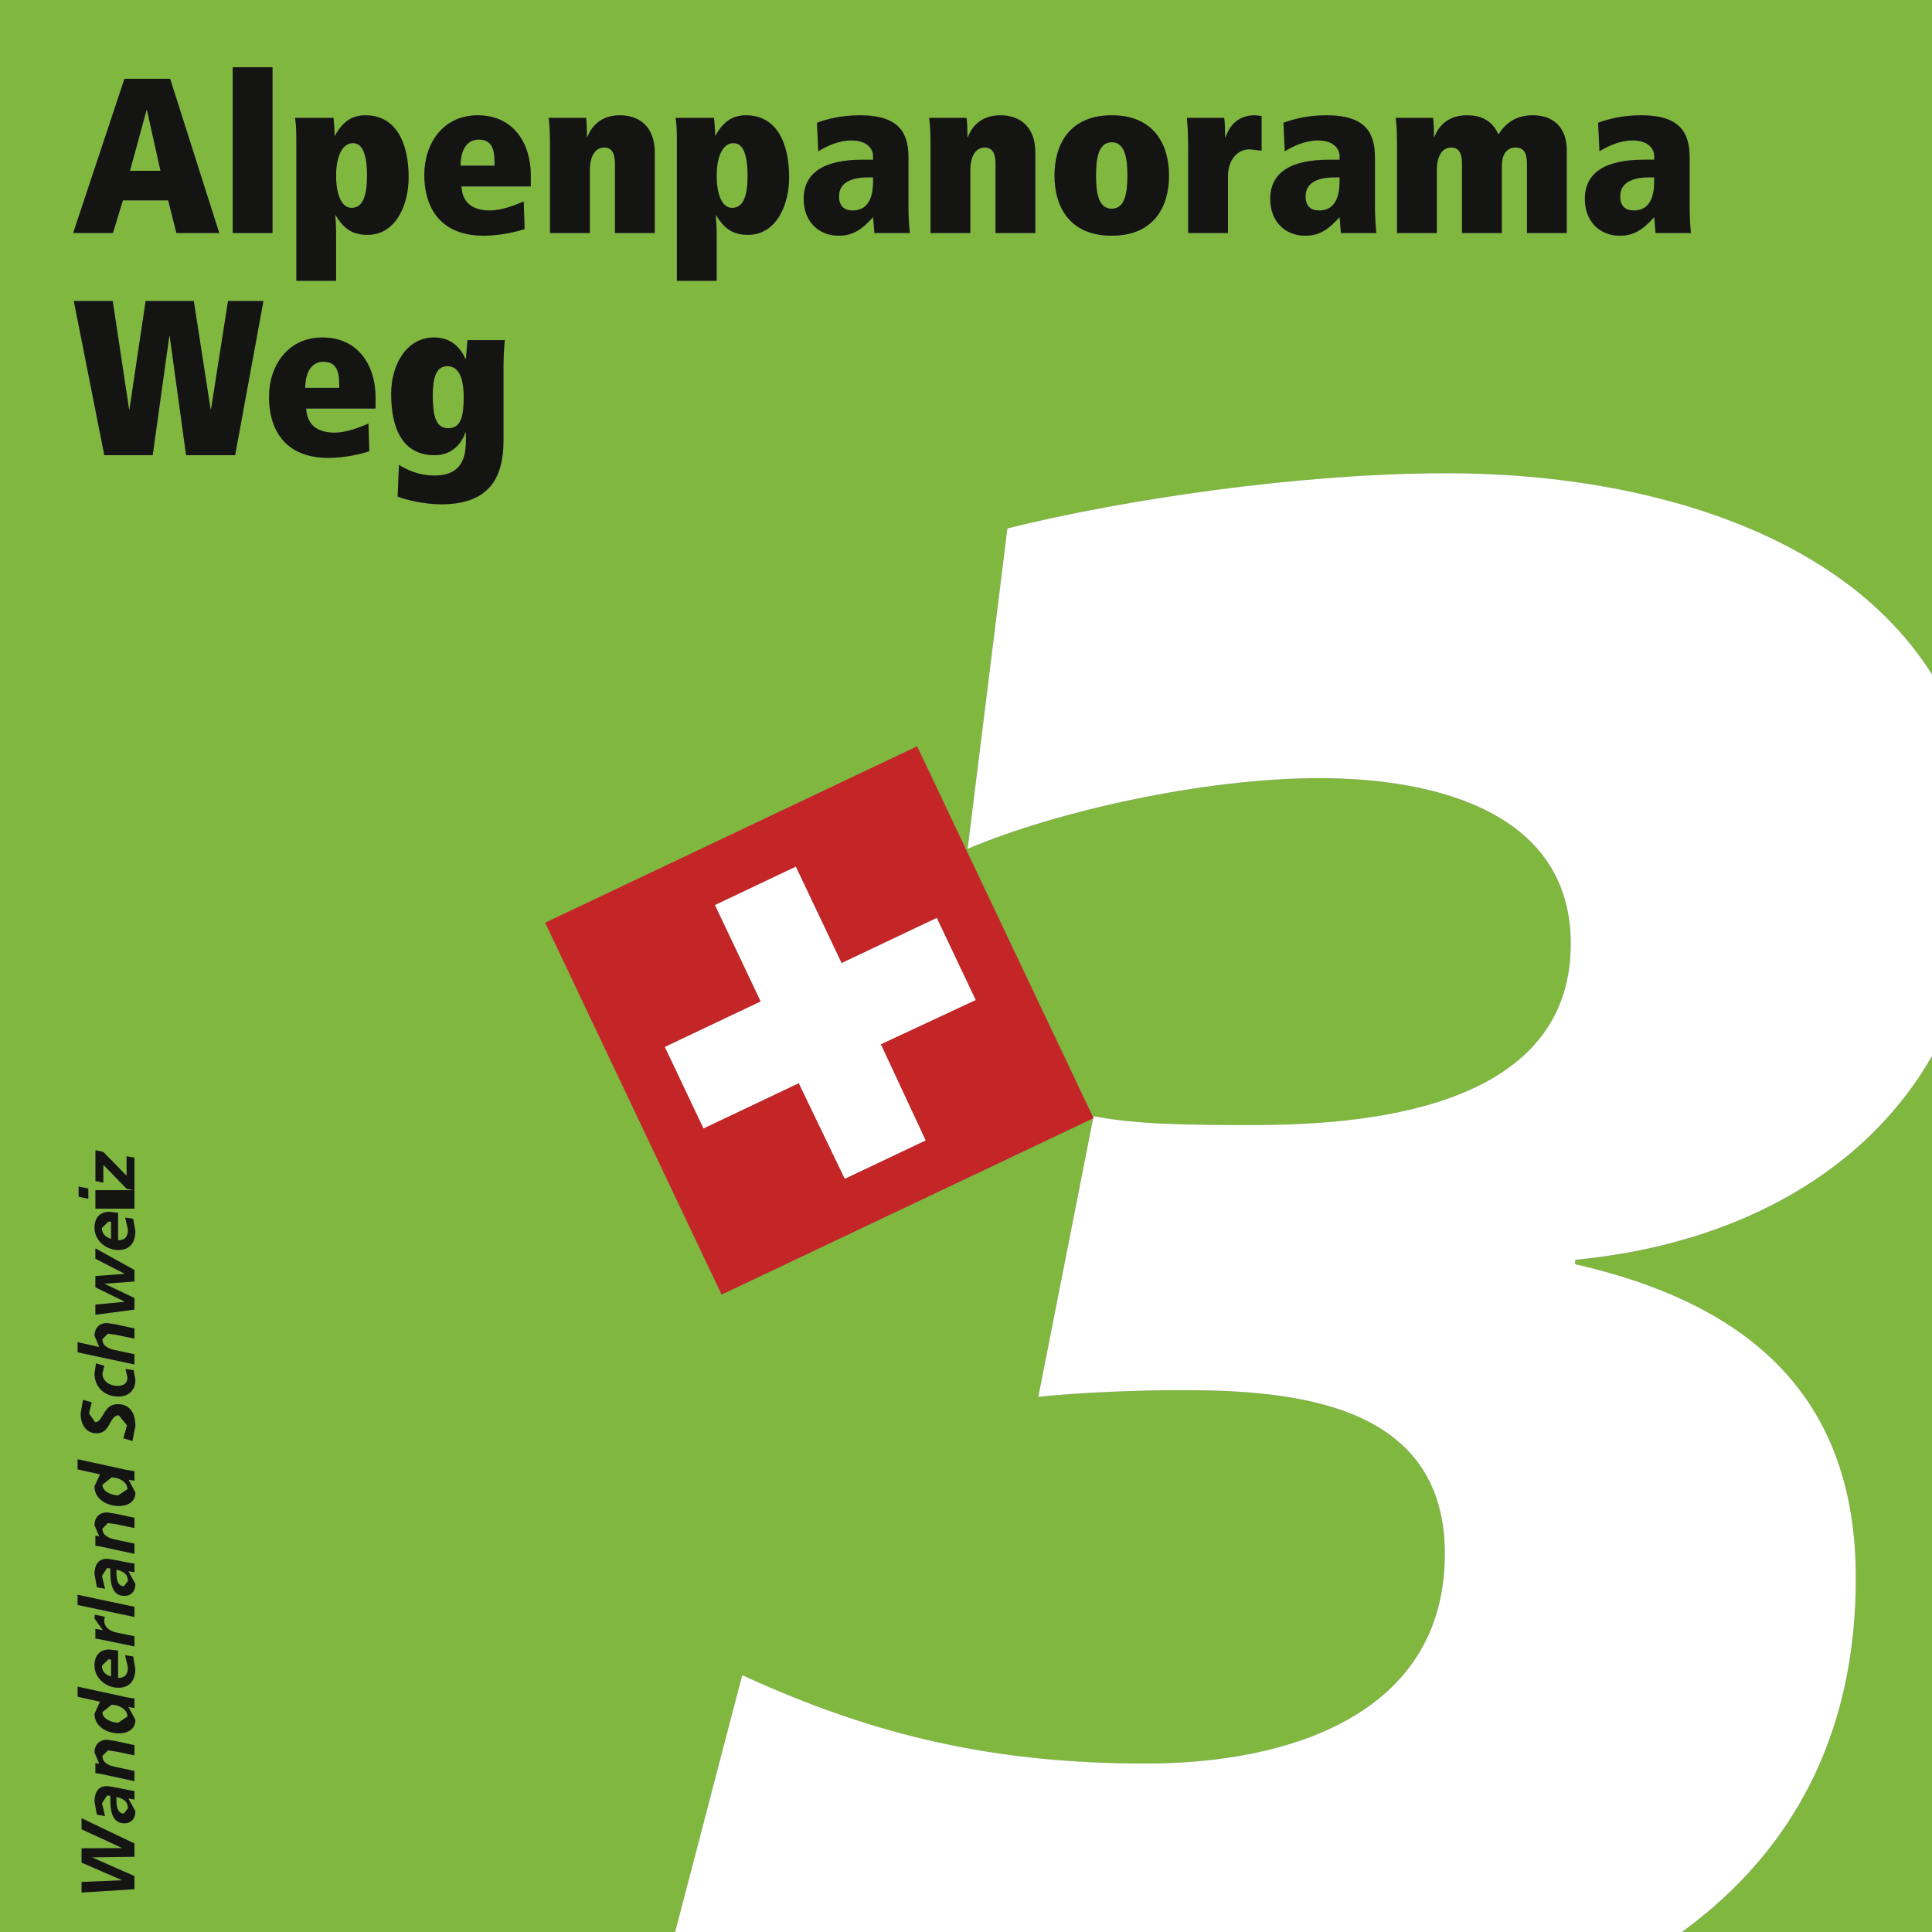 <?xml version="1.0" encoding="UTF-8" standalone="no"?>
<!-- Created with Inkscape (http://www.inkscape.org/) -->

<!-- viewBox fix by in[k]firmary (http://inkfirmary.48design.de) -->
<svg
   xmlns:dc="http://purl.org/dc/elements/1.1/"
   xmlns:cc="http://creativecommons.org/ns#"
   xmlns:rdf="http://www.w3.org/1999/02/22-rdf-syntax-ns#"
   xmlns:svg="http://www.w3.org/2000/svg"
   xmlns="http://www.w3.org/2000/svg"
   xmlns:sodipodi="http://sodipodi.sourceforge.net/DTD/sodipodi-0.dtd"
   xmlns:inkscape="http://www.inkscape.org/namespaces/inkscape"
   id="svg4857"
   version="1.1"
   inkscape:version="0.48.0 r9654"
   width="100%"
   height="100%"
   xml:space="preserve"
   sodipodi:docname="Alpenpanoramaweg.svg"
   viewBox="0 0 36 36"><rect x="0" y="0" width="36" height="36" fill="#808080" stroke="none"/><defs
     id="defs4861"><clipPath
       clipPathUnits="userSpaceOnUse"
       id="clipPath4875"><path
         d="m 19.843,19.842 612.283,0 0,858.898 -612.283,0 0,-858.898 z"
         id="path4877"
         inkscape:connector-curvature="0" /></clipPath><linearGradient
       x1="0"
       y1="0"
       x2="1"
       y2="0"
       gradientUnits="userSpaceOnUse"
       gradientTransform="matrix(0,38.713,38.713,0,641.653,118.01)"
       spreadMethod="pad"
       id="linearGradient4893"><stop
         style="stop-opacity:1;stop-color:#f5eae6"
         offset="0"
         id="stop4895" /><stop
         style="stop-opacity:1;stop-color:#b6103e"
         offset="1"
         id="stop4897" /></linearGradient><clipPath
       clipPathUnits="userSpaceOnUse"
       id="clipPath4905"><path
         d="m 623.623,179.62 -564.095,0 c -1.565,0 -2.835,-1.269 -2.835,-2.835 l 0,0 0,-102.129 c 0,-1.566 1.27,-2.835 2.835,-2.835 l 0,0 572.598,0 0,107.799 -8.503,0 z"
         id="path4907"
         inkscape:connector-curvature="0" /></clipPath><clipPath
       clipPathUnits="userSpaceOnUse"
       id="clipPath5495"><path
         d="m 19.843,19.842 612.283,0 0,858.898 -612.283,0 0,-858.898 z"
         id="path5497"
         inkscape:connector-curvature="0" /></clipPath><clipPath
       clipPathUnits="userSpaceOnUse"
       id="clipPath5511"><path
         d="m 19.843,19.842 612.283,0 0,858.898 -612.283,0 0,-858.898 z"
         id="path5513"
         inkscape:connector-curvature="0" /></clipPath><clipPath
       clipPathUnits="userSpaceOnUse"
       id="clipPath5523"><path
         d="m 307.56,826.42 -284.882,0 c -1.566,0 -2.835,-1.269 -2.835,-2.834 l 0,0 0,-386.33 c 0,-1.566 1.269,-2.835 2.835,-2.835 l 0,0 569.763,0 c 1.566,0 2.835,1.269 2.835,2.835 l 0,0 0,386.33 c 0,1.565 -1.269,2.834 -2.835,2.834 l 0,0 -284.881,0 z"
         id="path5525"
         inkscape:connector-curvature="0" /></clipPath><clipPath
       clipPathUnits="userSpaceOnUse"
       id="clipPath5535"><path
         d="m 19.843,19.842 612.283,0 0,858.898 -612.283,0 0,-858.898 z"
         id="path5537"
         inkscape:connector-curvature="0" /></clipPath><clipPath
       clipPathUnits="userSpaceOnUse"
       id="clipPath5549"><path
         d="m 56.693,787.376 29.245,0 0,29.245 -29.245,0 0,-29.245 z"
         id="path5551"
         inkscape:connector-curvature="0" /></clipPath><clipPath
       clipPathUnits="userSpaceOnUse"
       id="clipPath5645"><path
         d="m 19.843,19.842 612.283,0 0,858.898 -612.283,0 0,-858.898 z"
         id="path5647"
         inkscape:connector-curvature="0" /></clipPath><clipPath
       clipPathUnits="userSpaceOnUse"
       id="clipPath5659"><path
         d="m 188.504,424.12 -128.476,0 c -1.566,0 -2.835,-1.268 -2.835,-2.835 l 0,0 0,-140.329 c 0,-1.566 1.269,-2.835 2.835,-2.835 l 0,0 256.952,0 c 1.566,0 2.835,1.269 2.835,2.835 l 0,0 0,140.329 c 0,1.567 -1.269,2.835 -2.835,2.835 l 0,0 -128.476,0 z"
         id="path5661"
         inkscape:connector-curvature="0" /></clipPath><clipPath
       clipPathUnits="userSpaceOnUse"
       id="clipPath6015"><path
         d="m 188.504,424.621 -128.476,0 c -1.842,0 -3.335,-1.493 -3.335,-3.336 l 0,0 0,-140.329 c 0,-1.843 1.493,-3.336 3.335,-3.336 l 0,0 256.952,0 c 1.841,0 3.335,1.493 3.335,3.336 l 0,0 0,140.329 c 0,1.843 -1.494,3.336 -3.335,3.336 l 0,0 -128.476,0 z"
         id="path6017"
         inkscape:connector-curvature="0" /></clipPath><clipPath
       clipPathUnits="userSpaceOnUse"
       id="clipPath6027"><path
         d="m 394.725,424.621 -60.236,0 c -1.566,0 -2.835,-1.27 -2.835,-2.835 l 0,0 0,-209.931 c 0,-1.565 1.269,-2.835 2.835,-2.835 l 0,0 120.472,0 c 1.566,0 2.835,1.27 2.835,2.835 l 0,0 0,209.931 c 0,1.565 -1.269,2.835 -2.835,2.835 l 0,0 -60.236,0 z"
         id="path6029"
         inkscape:connector-curvature="0" /></clipPath><linearGradient
       x1="-128"
       y1="0"
       x2="128"
       y2="0"
       gradientUnits="userSpaceOnUse"
       gradientTransform="matrix(0,0.85,0.5,0,394.718,316.82)"
       id="linearGradient6043"><stop
         style="stop-opacity:1;stop-color:#80b73f"
         offset="0"
         id="stop6045" /><stop
         style="stop-opacity:1;stop-color:#97c25b"
         offset="0.5"
         id="stop6047" /><stop
         style="stop-opacity:1;stop-color:#accd7b"
         offset="1"
         id="stop6049" /></linearGradient><clipPath
       clipPathUnits="userSpaceOnUse"
       id="clipPath6209"><path
         d="m 532.318,424.621 -60.349,0 c -1.566,0 -2.835,-1.27 -2.835,-2.835 l 0,0 0,-209.931 c 0,-1.565 1.269,-2.835 2.835,-2.835 l 0,0 120.697,0 c 1.566,0 2.835,1.27 2.835,2.835 l 0,0 0,209.931 c 0,1.565 -1.269,2.835 -2.835,2.835 l 0,0 -60.348,0 z"
         id="path6211"
         inkscape:connector-curvature="0" /></clipPath><linearGradient
       x1="-128"
       y1="0"
       x2="128"
       y2="0"
       gradientUnits="userSpaceOnUse"
       gradientTransform="matrix(0,0.85,0.501,0,532.313,316.82)"
       id="linearGradient6225"><stop
         style="stop-opacity:1;stop-color:#e2ddba"
         offset="0"
         id="stop6227" /><stop
         style="stop-opacity:1;stop-color:#e8e5c9"
         offset="0.5"
         id="stop6229" /><stop
         style="stop-opacity:1;stop-color:#edebd6"
         offset="1"
         id="stop6231" /></linearGradient><clipPath
       clipPathUnits="userSpaceOnUse"
       id="clipPath6239"><path
         d="m 19.843,19.842 612.283,0 0,858.898 -612.283,0 0,-858.898 z"
         id="path6241"
         inkscape:connector-curvature="0" /></clipPath><clipPath
       clipPathUnits="userSpaceOnUse"
       id="clipPath6323"><path
         d="m 19.843,19.842 612.283,0 0,858.898 -612.283,0 0,-858.898 z"
         id="path6325"
         inkscape:connector-curvature="0" /></clipPath></defs><sodipodi:namedview
     pagecolor="#ffffff"
     bordercolor="#666666"
     borderopacity="1"
     objecttolerance="10"
     gridtolerance="10"
     guidetolerance="10"
     inkscape:pageopacity="0"
     inkscape:pageshadow="2"
     inkscape:window-width="1366"
     inkscape:window-height="706"
     id="namedview4859"
     showgrid="false"
     fit-margin-top="0"
     fit-margin-left="0"
     fit-margin-right="0"
     fit-margin-bottom="0"
     inkscape:zoom="16"
     inkscape:cx="15.2682"
     inkscape:cy="12.052778"
     inkscape:window-x="-8"
     inkscape:window-y="-8"
     inkscape:window-maximized="1"
     inkscape:current-layer="g4867" /><g
     id="g4865"
     inkscape:groupmode="layer"
     inkscape:label="16051FF9d01"
     transform="matrix(1.25,0,0,-1.25,-70.866,1020.777)"><g
       id="g4867"><g
         id="g5545"><g
           id="g5547"
           clip-path="url(#clipPath5549)"><g
             id="g5553"
             transform="translate(58.357,794.596)"><path
               d="m 0,0 -0.138,-0.11 c 0,-0.108 0.149,-0.159 0.236,-0.159 l 0.138,0.093 C 0.236,-0.066 0.107,0 0,0 m -0.145,-2.807 c 0,-0.094 0.057,-0.135 0.137,-0.164 l 0,0.256 -0.039,0.004 -0.098,-0.096 M 0,-3.389 -0.138,-3.498 c 0,-0.109 0.149,-0.16 0.236,-0.16 l 0.138,0.093 c 0,0.111 -0.129,0.176 -0.236,0.176"
               style="fill:#7fb73f;fill-opacity:1;fill-rule:nonzero;stroke:none"
               id="path5555"
               inkscape:connector-curvature="0" /><g
               id="g5557"
               transform="translate(0.071,-1.374)"><path
                 d="m 0,0 0,-0.053 c 0,-0.073 0.012,-0.195 0.111,-0.195 l 0.061,0.076 C 0.172,-0.059 0.094,-0.024 0,0 m 22.621,20.26 c 0.274,0 0.303,0.276 0.303,0.438 l 0,0.056 -0.069,0 c -0.263,0 -0.438,-0.083 -0.438,-0.283 0,-0.152 0.083,-0.211 0.204,-0.211 M 0,-3.389 0,-3.442 c 0,-0.073 0.012,-0.195 0.111,-0.195 l 0.061,0.077 c 0,0.113 -0.078,0.148 -0.172,0.171 m -0.216,8.482 c 0,-0.094 0.057,-0.135 0.137,-0.164 l 0,0.257 -0.04,0.003 -0.097,-0.096"
                 style="fill:#7fb73f;fill-opacity:1;fill-rule:nonzero;stroke:none"
                 id="path5559"
                 inkscape:connector-curvature="0" /><g
                 id="g5561"
                 transform="translate(17.931,20.26)"><path
                   d="m 0,0 c 0.273,0 0.303,0.277 0.303,0.438 l 0,0.056 -0.069,0 C -0.03,0.494 -0.204,0.412 -0.204,0.211 -0.204,0.059 -0.122,0 0,0 m -3.094,0.026 c 0.201,0 0.234,0.244 0.234,0.495 0,0.25 -0.033,0.497 -0.234,0.497 -0.201,0 -0.233,-0.247 -0.233,-0.497 0,-0.251 0.032,-0.495 0.233,-0.495 M -8.753,0.04 c 0.175,0 0.231,0.194 0.231,0.481 0,0.286 -0.056,0.484 -0.211,0.484 -0.158,0 -0.25,-0.198 -0.25,-0.484 0,-0.287 0.082,-0.481 0.23,-0.481"
                   style="fill:#7fb73f;fill-opacity:1;fill-rule:nonzero;stroke:none"
                   id="path5563"
                   inkscape:connector-curvature="0" /><g
                   id="g5565"
                   transform="translate(-6.954,0)"><path
                     d="m 0,0 c 0.273,0 0.303,0.277 0.303,0.438 l 0,0.056 -0.069,0 C -0.03,0.494 -0.204,0.412 -0.204,0.211 -0.204,0.059 -0.122,0 0,0 m 10.769,-15.642 0,-0.066 c 2.602,-0.592 4.183,-1.976 4.183,-4.676 0,-2.874 -1.424,-4.704 -3.438,-5.814 l 5.113,0 0,14.923 c -0.673,-2.571 -2.966,-4.091 -5.858,-4.367 M -5.34,0.718 c 0,0.231 -0.062,0.339 -0.24,0.339 -0.168,0 -0.267,-0.151 -0.267,-0.388 l 0.507,0"
                     style="fill:#7fb73f;fill-opacity:1;fill-rule:nonzero;stroke:none"
                     id="path5567"
                     inkscape:connector-curvature="0" /><g
                     id="g5569"
                     transform="translate(-6.044,-2.32)"><path
                       d="m 0,0 c -0.171,0 -0.217,-0.185 -0.217,-0.435 0,-0.293 0.039,-0.491 0.23,-0.491 0.198,0 0.231,0.191 0.231,0.468 C 0.244,-0.168 0.168,0 0,0"
                       style="fill:#7fb73f;fill-opacity:1;fill-rule:nonzero;stroke:none"
                       id="path5571"
                       inkscape:connector-curvature="0" /><g
                       id="g5573"
                       transform="translate(-4.813,4.284)"><path
                         d="m 0,0 0.682,0 0.731,-2.299 -0.639,0 -0.122,0.487 -0.675,0 -0.148,-0.487 -0.593,0 L 0,0 z m 2.072,-3.312 -0.422,-2.299 -0.731,0 -0.244,1.772 -0.006,0 -0.247,-1.772 -0.722,0 -0.454,2.299 0.579,0 0.244,-1.614 0.007,0 0.24,1.614 0.718,0 0.251,-1.614 0.006,0 0.254,1.614 0.527,0 z m -0.458,3.483 0.593,0 0,-2.471 -0.593,0 0,2.471 z m 1.338,-4.026 c 0.537,0 0.791,-0.425 0.791,-0.893 l 0,-0.168 -1.035,0 c 0.017,-0.277 0.208,-0.359 0.428,-0.359 0.162,0 0.356,0.072 0.501,0.135 L 3.65,-5.552 C 3.509,-5.598 3.291,-5.647 3.051,-5.651 2.356,-5.654 2.155,-5.186 2.155,-4.745 c 0,0.471 0.28,0.89 0.797,0.89 m 0.164,3.272 c 0.007,-0.079 0.017,-0.171 0.017,-0.263 l 0.006,0 c 0.125,0.23 0.277,0.303 0.455,0.303 0.451,0 0.642,-0.406 0.642,-0.926 0,-0.402 -0.184,-0.857 -0.613,-0.857 -0.227,0 -0.352,0.093 -0.474,0.29 l -0.007,0 c 0.007,-0.072 0.014,-0.178 0.014,-0.306 l 0,-0.669 -0.593,0 0,2.145 c 0,0.128 -0.01,0.237 -0.02,0.283 l 0.573,0 z m 2.151,0.04 c 0.537,0 0.791,-0.425 0.791,-0.893 l 0,-0.168 -1.035,0 c 0.017,-0.277 0.208,-0.359 0.429,-0.359 0.161,0 0.355,0.072 0.5,0.135 L 5.965,-2.24 C 5.824,-2.286 5.606,-2.335 5.366,-2.339 4.671,-2.342 4.47,-1.874 4.47,-1.433 c 0,0.471 0.28,0.89 0.797,0.89 m 0.383,-3.754 0,-1.1 C 5.65,-6 5.39,-6.343 4.718,-6.343 c -0.257,0 -0.557,0.076 -0.646,0.116 l 0.02,0.471 c 0.108,-0.063 0.276,-0.158 0.53,-0.158 0.346,0 0.468,0.191 0.468,0.514 l 0,0.128 -0.007,0 c -0.079,-0.221 -0.25,-0.339 -0.458,-0.339 -0.467,0 -0.649,0.379 -0.649,0.916 0,0.441 0.234,0.84 0.639,0.84 0.257,0 0.392,-0.155 0.468,-0.32 l 0.007,0 0.023,0.28 0.557,0 C 5.66,-3.997 5.65,-4.129 5.65,-4.297 m -6.082,-12.133 0,0.457 0.117,-0.024 0.347,-0.356 0,0.291 0.117,-0.021 0,-0.487 -0.117,0.024 -0.347,0.358 0,-0.268 -0.117,0.026 z m 0.581,-0.262 0,-0.151 -0.581,0.124 0,0.151 0.581,-0.124 z m -0.24,-0.767 c -0.181,0 -0.355,0.14 -0.355,0.331 0,0.144 0.074,0.238 0.221,0.238 l 0.13,-0.014 0,-0.41 c 0.108,0 0.147,0.058 0.147,0.161 l -0.042,0.179 0.12,-0.019 0.033,-0.186 c 0,-0.167 -0.082,-0.28 -0.254,-0.28 m 0.003,-2.185 c -0.203,0 -0.358,0.135 -0.358,0.344 l 0.023,0.151 0.124,-0.037 -0.03,-0.111 c 0,-0.121 0.114,-0.188 0.223,-0.188 0.076,0 0.151,0.024 0.151,0.128 l -0.029,0.123 0.12,-0.017 0.027,-0.145 c 0,-0.15 -0.101,-0.248 -0.251,-0.248 m 0.207,-0.662 -0.135,0.04 0.055,0.193 -0.124,0.151 c -0.142,0 -0.119,-0.269 -0.329,-0.269 -0.166,0 -0.238,0.142 -0.238,0.293 l 0.034,0.205 0.13,-0.038 -0.04,-0.163 0.09,-0.132 c 0.126,0 0.119,0.268 0.338,0.268 0.193,0 0.263,-0.151 0.263,-0.324 l -0.044,-0.224 z m -0.551,2.291 0,0.168 0.437,0.032 0,0.002 -0.437,0.223 0,0.155 0.581,-0.323 0,-0.17 -0.445,-0.033 0,-0.002 0.445,-0.213 0,-0.171 -0.581,-0.077 0,0.151 0.437,0.042 0,0.002 -0.437,0.214 z m -0.251,1.351 0,0.152 0.145,-0.032 0,-0.151 -0.145,0.031 z m 0.307,-2.241 0,0.002 -0.07,0.165 c 0,0.114 0.071,0.19 0.186,0.19 l 0.127,-0.02 0.282,-0.06 0,-0.152 -0.274,0.057 -0.122,0.017 -0.082,-0.083 c 0,-0.105 0.099,-0.143 0.186,-0.162 l 0.292,-0.062 0,-0.152 -0.847,0.181 0,0.151 0.322,-0.072 z m 0.297,-2.37 c -0.174,0 -0.367,0.094 -0.367,0.292 l 0.083,0.18 -0.335,0.073 0,0.151 0.718,-0.157 0.129,-0.021 0,-0.141 -0.086,0.014 0,-0.002 0.1,-0.19 c 0,-0.137 -0.115,-0.199 -0.242,-0.199 m -0.064,-0.499 0.292,-0.063 0,-0.151 -0.498,0.107 -0.083,0.015 0,0.148 0.056,-0.01 0,0.002 -0.07,0.165 c 0,0.114 0.071,0.19 0.186,0.19 l 0.127,-0.02 0.282,-0.061 0,-0.151 -0.274,0.057 -0.122,0.016 -0.082,-0.082 c 0,-0.105 0.099,-0.143 0.186,-0.162 m 0.14,-0.842 c -0.192,0 -0.207,0.215 -0.207,0.357 l 0,0.053 -0.05,0.005 -0.075,-0.117 0.045,-0.19 -0.121,0.021 -0.035,0.198 c 0,0.116 0.043,0.225 0.18,0.225 0.078,0 0.306,-0.057 0.415,-0.071 l 0,-0.127 -0.089,0.015 0,-0.002 0.103,-0.187 c 0,-0.105 -0.059,-0.18 -0.166,-0.18 m -0.088,-1.368 c -0.181,0 -0.355,0.14 -0.355,0.33 0,0.144 0.074,0.239 0.221,0.239 l 0.13,-0.015 0,-0.41 c 0.108,0 0.147,0.058 0.147,0.162 l -0.042,0.178 0.12,-0.019 0.033,-0.185 c 0,-0.167 -0.082,-0.28 -0.254,-0.28 m -0.607,1.234 0,0.151 0.847,-0.179 0,-0.152 -0.847,0.18 z m 0.252,-0.203 0.006,0.057 0.148,-0.031 -0.009,-0.058 c 0,-0.107 0.096,-0.159 0.189,-0.178 l 0.261,-0.055 0,-0.151 -0.503,0.104 -0.078,0.014 0,0.144 0.109,-0.02 0,0.002 -0.123,0.172 z m 0.367,-1.711 c -0.174,0 -0.367,0.095 -0.367,0.292 l 0.083,0.18 -0.335,0.073 0,0.151 0.718,-0.156 0.129,-0.022 0,-0.141 -0.086,0.015 0,-0.003 0.1,-0.189 c 0,-0.138 -0.115,-0.2 -0.242,-0.2 m -0.064,-0.499 0.292,-0.062 0,-0.152 -0.498,0.108 -0.083,0.014 0,0.148 0.056,-0.01 0,0.002 -0.07,0.165 c 0,0.114 0.071,0.19 0.186,0.19 l 0.127,-0.019 0.282,-0.061 0,-0.152 -0.274,0.057 -0.122,0.017 -0.082,-0.083 c 0,-0.105 0.099,-0.143 0.186,-0.162 m 0.14,-0.842 c -0.192,0 -0.207,0.215 -0.207,0.357 l 0,0.053 -0.05,0.005 -0.075,-0.116 0.045,-0.191 -0.121,0.021 -0.035,0.198 c 0,0.116 0.043,0.226 0.18,0.226 0.078,0 0.306,-0.058 0.415,-0.072 l 0,-0.127 -0.089,0.016 0,-0.003 0.103,-0.187 c 0,-0.105 -0.059,-0.18 -0.166,-0.18 m 0.152,-0.499 -0.63,-0.008 0,-0.002 0.63,-0.278 0,-0.195 -0.788,-0.05 0,0.158 0.604,0.024 0,0.002 -0.604,0.262 0,0.213 0.604,0.003 0,0.002 -0.604,0.279 0,0.164 0.788,-0.376 0,-0.198 z m 6.732,25.921 c 0.01,-0.069 0.013,-0.191 0.013,-0.287 l 0.007,0 c 0.033,0.093 0.148,0.327 0.484,0.327 0.293,0 0.521,-0.175 0.521,-0.554 l 0,-1.202 -0.593,0 0,1.031 c 0,0.165 -0.05,0.244 -0.162,0.244 -0.148,0 -0.214,-0.155 -0.214,-0.333 l 0,-0.942 -0.593,0 0,1.367 c 0,0.128 -0.01,0.27 -0.02,0.349 l 0.557,0 z m 1.907,0 c 0.007,-0.079 0.017,-0.171 0.017,-0.263 l 0.006,0 c 0.126,0.23 0.277,0.303 0.455,0.303 0.451,0 0.642,-0.406 0.642,-0.926 0,-0.402 -0.184,-0.857 -0.612,-0.857 -0.228,0 -0.353,0.093 -0.475,0.29 l -0.006,0 c 0.006,-0.072 0.013,-0.178 0.013,-0.306 l 0,-0.669 -0.593,0 0,2.145 c 0,0.128 -0.01,0.237 -0.02,0.283 l 0.573,0 z m 2.221,-0.623 0.151,0 0,0.053 c 0,0.109 -0.089,0.234 -0.323,0.234 -0.184,0 -0.369,-0.082 -0.494,-0.161 l -0.02,0.425 c 0.142,0.052 0.356,0.112 0.643,0.112 0.602,0 0.721,-0.284 0.721,-0.636 l 0,-0.741 c 0,-0.139 0.01,-0.277 0.02,-0.379 l -0.527,0 -0.02,0.237 c -0.171,-0.191 -0.306,-0.277 -0.514,-0.277 -0.303,0 -0.52,0.218 -0.52,0.547 0,0.382 0.286,0.586 0.883,0.586 m 1.544,0.623 c 0.01,-0.069 0.014,-0.191 0.014,-0.287 l 0.006,0 c 0.033,0.093 0.148,0.327 0.484,0.327 0.294,0 0.521,-0.175 0.521,-0.554 l 0,-1.202 -0.593,0 0,1.031 c 0,0.165 -0.049,0.244 -0.161,0.244 -0.149,0 -0.215,-0.155 -0.215,-0.333 l 0,-0.942 -0.593,0 0,1.367 c 0,0.128 -0.009,0.27 -0.019,0.349 l 0.556,0 z m 2.164,0.04 c 0.626,0 0.854,-0.432 0.854,-0.9 0,-0.467 -0.228,-0.896 -0.854,-0.896 -0.625,0 -0.852,0.429 -0.852,0.896 0,0.468 0.227,0.9 0.852,0.9 m 1.677,-0.04 c 0.01,-0.069 0.013,-0.191 0.013,-0.287 l 0.007,0 c 0.05,0.136 0.155,0.327 0.438,0.327 l 0.099,-0.01 0,-0.518 -0.178,0.02 c -0.191,0 -0.323,-0.168 -0.323,-0.395 l 0,-0.853 -0.593,0 0,1.219 c 0,0.243 -0.01,0.418 -0.02,0.497 l 0.557,0 z m 1.569,-0.623 0.151,0 0,0.053 c 0,0.109 -0.089,0.234 -0.322,0.234 -0.185,0 -0.369,-0.082 -0.495,-0.161 l -0.02,0.425 c 0.142,0.052 0.356,0.112 0.643,0.112 0.603,0 0.721,-0.284 0.721,-0.636 l 0,-0.741 c 0,-0.139 0.01,-0.277 0.02,-0.379 l -0.527,0 -0.02,0.237 c -0.171,-0.191 -0.306,-0.277 -0.514,-0.277 -0.303,0 -0.52,0.218 -0.52,0.547 0,0.382 0.287,0.586 0.883,0.586 m 1.545,0.623 c 0.01,-0.069 0.013,-0.191 0.013,-0.287 l 0.006,0 c 0.033,0.093 0.148,0.327 0.485,0.327 0.184,0 0.365,-0.056 0.471,-0.287 0.112,0.178 0.27,0.287 0.513,0.287 0.277,0 0.505,-0.155 0.505,-0.524 l 0,-1.232 -0.593,0 0,1.031 c 0,0.165 -0.05,0.244 -0.168,0.244 -0.172,0 -0.208,-0.155 -0.208,-0.284 l 0,-0.991 -0.593,0 0,1.031 c 0,0.165 -0.049,0.244 -0.161,0.244 -0.149,0 -0.214,-0.155 -0.214,-0.333 l 0,-0.942 -0.593,0 0,1.347 c 0,0.171 -0.01,0.313 -0.02,0.369 l 0.557,0 z m 3.145,-0.623 0.152,0 0,0.053 c 0,0.109 -0.089,0.234 -0.323,0.234 -0.184,0 -0.369,-0.082 -0.494,-0.161 l -0.02,0.425 c 0.142,0.052 0.356,0.112 0.643,0.112 0.602,0 0.721,-0.284 0.721,-0.636 l 0,-0.741 c 0,-0.139 0.01,-0.277 0.02,-0.379 l -0.527,0 -0.02,0.237 c -0.171,-0.191 -0.306,-0.277 -0.514,-0.277 -0.303,0 -0.52,0.218 -0.52,0.547 0,0.382 0.286,0.586 0.882,0.586 m -24.508,-26.956 9.924,0 1.141,4.365 c 2.008,-0.922 3.787,-1.317 6.027,-1.317 2.108,0 4.446,0.724 4.446,3.129 0,2.239 -2.24,2.437 -3.919,2.437 -0.659,0 -1.483,-0.033 -2.141,-0.099 l 0.817,4.151 -5.538,-2.627 -2.629,5.543 5.543,2.629 2.626,-5.535 0.004,0.022 c 0.659,-0.132 1.548,-0.132 2.372,-0.132 1.58,0 4.742,0.198 4.742,2.701 0,1.943 -1.976,2.47 -3.754,2.47 -1.713,0 -3.92,-0.494 -5.237,-1.054 l 0.593,4.776 c 1.712,0.428 4.347,0.823 6.554,0.823 3.242,0 6.883,-1.1 7.768,-4.214 l 0,11.271 -29.339,0"
                         style="fill:#7fb73f;fill-opacity:1;fill-rule:nonzero;stroke:none"
                         id="path5575"
                         inkscape:connector-curvature="0" /><g
                         id="g5577"
                         transform="translate(3.202,-4.557)"><path
                           d="m 0,0 c 0,0.231 -0.063,0.339 -0.24,0.339 -0.168,0 -0.267,-0.151 -0.267,-0.388 l 0.507,0 m 0.184,2.683 c 0.174,0 0.23,0.194 0.23,0.48 0,0.287 -0.056,0.485 -0.21,0.485 -0.158,0 -0.251,-0.198 -0.251,-0.485 0,-0.286 0.083,-0.48 0.231,-0.48 m -3.05,1.455 -0.007,0 -0.247,-0.902 0.455,0"
                           style="fill:#7fb73f;fill-opacity:1;fill-rule:nonzero;stroke:none"
                           id="path5579"
                           inkscape:connector-curvature="0" /><g
                           id="g5581"
                           transform="translate(16.514,-1.322)"><path
                             d="m 0,0 c -2.207,0 -4.842,-0.395 -6.554,-0.823 l -0.593,-4.776 c 1.317,0.56 3.524,1.054 5.237,1.054 1.778,0 3.754,-0.527 3.754,-2.47 0,-2.503 -3.162,-2.701 -4.742,-2.701 -0.824,0 -1.713,0 -2.372,0.132 l -0.004,-0.022 0.003,-0.008 -0.005,-0.003 -0.817,-4.15 c 0.658,0.066 1.482,0.099 2.141,0.099 1.679,0 3.919,-0.198 3.919,-2.438 0,-2.404 -2.338,-3.128 -4.446,-3.128 -2.24,0 -4.019,0.395 -6.028,1.317 l -1.14,-4.365 14.302,0 c 2.014,1.111 3.438,2.941 3.438,5.814 0,2.701 -1.581,4.084 -4.183,4.677 l 0,0.066 c 2.892,0.275 5.185,1.795 5.858,4.366 l 0,3.145 C 6.883,-1.1 3.242,0 0,0"
                             style="fill:#ffffff;fill-opacity:1;fill-rule:nonzero;stroke:none"
                             id="path5583"
                             inkscape:connector-curvature="0" /><g
                             id="g5585"
                             transform="translate(-19.387,5.412)"><path
                               d="m 0,0 0.007,0 0.201,-0.903 -0.455,0 L 0,0 z m -0.352,-1.344 0.675,0 0.122,-0.487 0.639,0 -0.732,2.299 -0.681,0 -0.765,-2.299 0.593,0 m 1.786,0 0.593,0 0,2.471 -0.593,0 0,-2.471 z m 1.792,1.34 c 0.154,0 0.21,-0.197 0.21,-0.484 0,-0.287 -0.056,-0.481 -0.23,-0.481 -0.148,0 -0.231,0.194 -0.231,0.481 0,0.287 0.092,0.484 0.251,0.484 m -0.844,-2.052 0.593,0 0,0.669 c 0,0.128 -0.006,0.234 -0.013,0.306 l 0.007,0 c 0.121,-0.198 0.247,-0.29 0.474,-0.29 0.428,0 0.613,0.455 0.613,0.857 0,0.52 -0.191,0.925 -0.643,0.925 -0.177,0 -0.329,-0.072 -0.454,-0.303 l -0.007,0 c 0,0.092 -0.01,0.185 -0.016,0.264 l -0.573,0 C 2.223,-0.161 2.233,-0.27 2.233,-0.399 m 2.715,-0.039 c 0.178,0 0.24,-0.109 0.24,-0.339 l 0,-0.05 -0.507,0 c 0,0.238 0.099,0.389 0.267,0.389 m 0.088,-1.433 c 0.241,0.003 0.458,0.053 0.6,0.099 L 5.623,-1.36 C 5.478,-1.423 5.284,-1.495 5.122,-1.495 c -0.221,0 -0.412,0.082 -0.428,0.359 l 1.034,0 0,0.168 c 0,0.467 -0.253,0.892 -0.79,0.892 -0.517,0 -0.797,-0.418 -0.797,-0.889 0,-0.441 0.201,-0.909 0.895,-0.906 m 0.979,0.04 0.593,0 0,0.942 c 0,0.178 0.066,0.332 0.214,0.332 0.112,0 0.161,-0.079 0.161,-0.243 l 0,-1.031 0.593,0 0,1.202 c 0,0.379 -0.227,0.553 -0.52,0.553 -0.336,0 -0.451,-0.234 -0.484,-0.326 l -0.007,0 c 0,0.096 -0.003,0.218 -0.013,0.287 l -0.557,0 c 0.01,-0.079 0.02,-0.221 0.02,-0.349 m 2.734,-0.027 c 0.155,0 0.211,-0.197 0.211,-0.484 0,-0.287 -0.056,-0.481 -0.231,-0.481 -0.148,0 -0.23,0.194 -0.23,0.481 0,0.287 0.092,0.484 0.25,0.484 m -0.843,-2.052 0.593,0 0,0.669 c 0,0.128 -0.007,0.234 -0.014,0.306 l 0.007,0 c 0.122,-0.198 0.247,-0.29 0.474,-0.29 0.428,0 0.613,0.455 0.613,0.857 0,0.52 -0.191,0.925 -0.642,0.925 -0.178,0 -0.33,-0.072 -0.455,-0.303 l -0.006,0 c 0,0.092 -0.01,0.185 -0.017,0.264 l -0.573,0 c 0.01,-0.046 0.02,-0.155 0.02,-0.284 m 2.856,-0.602 0.069,0 0,-0.056 c 0,-0.162 -0.03,-0.438 -0.303,-0.438 -0.122,0 -0.205,0.059 -0.205,0.21 0,0.201 0.175,0.284 0.439,0.284 m -0.445,-0.87 c 0.207,0 0.342,0.086 0.514,0.277 l 0.02,-0.237 0.527,0 c -0.01,0.102 -0.02,0.24 -0.02,0.378 l 0,0.742 c 0,0.352 -0.119,0.635 -0.722,0.635 -0.286,0 -0.5,-0.059 -0.642,-0.112 l 0.02,-0.425 c 0.125,0.079 0.309,0.162 0.494,0.162 0.234,0 0.323,-0.125 0.323,-0.234 l 0,-0.053 -0.152,0 c -0.596,0 -0.883,-0.204 -0.883,-0.586 0,-0.33 0.218,-0.547 0.521,-0.547 m 1.37,0.04 0.593,0 0,0.942 c 0,0.178 0.066,0.332 0.214,0.332 0.112,0 0.162,-0.079 0.162,-0.243 l 0,-1.031 0.593,0 0,1.202 c 0,0.379 -0.228,0.553 -0.521,0.553 -0.336,0 -0.451,-0.234 -0.484,-0.326 l -0.007,0 c 0,0.096 -0.003,0.218 -0.013,0.287 l -0.557,0 c 0.01,-0.079 0.02,-0.221 0.02,-0.349 m 2.701,-0.014 c 0.201,0 0.234,-0.247 0.234,-0.497 0,-0.25 -0.033,-0.494 -0.234,-0.494 -0.201,0 -0.234,0.244 -0.234,0.494 0,0.25 0.033,0.497 0.234,0.497 m 0,-1.393 c 0.626,0 0.854,0.428 0.854,0.896 0,0.468 -0.228,0.899 -0.854,0.899 -0.626,0 -0.853,-0.431 -0.853,-0.899 0,-0.468 0.227,-0.896 0.853,-0.896 m 1.14,0.04 0.593,0 0,0.853 c 0,0.227 0.132,0.395 0.323,0.395 l 0.178,-0.02 0,0.517 L 16.523,-0.076 c -0.283,0 -0.389,-0.191 -0.438,-0.326 l -0.007,0 c 0,0.096 -0.003,0.218 -0.013,0.287 l -0.557,0 c 0.01,-0.079 0.02,-0.254 0.02,-0.498 m 2.188,-0.388 0.069,0 0,-0.056 c 0,-0.162 -0.03,-0.438 -0.303,-0.438 -0.122,0 -0.204,0.059 -0.204,0.21 0,0.201 0.174,0.284 0.438,0.284 m -0.445,-0.87 c 0.208,0 0.343,0.086 0.514,0.277 l 0.02,-0.237 0.527,0 c -0.01,0.102 -0.02,0.24 -0.02,0.378 l 0,0.742 c 0,0.352 -0.119,0.635 -0.722,0.635 -0.286,0 -0.5,-0.059 -0.642,-0.112 l 0.02,-0.425 c 0.125,0.079 0.31,0.162 0.494,0.162 0.234,0 0.323,-0.125 0.323,-0.234 l 0,-0.053 -0.152,0 c -0.596,0 -0.882,-0.204 -0.882,-0.586 0,-0.33 0.217,-0.547 0.52,-0.547 m 1.37,0.04 0.593,0 0,0.942 c 0,0.178 0.066,0.332 0.214,0.332 0.113,0 0.162,-0.079 0.162,-0.243 l 0,-1.031 0.593,0 0,0.991 c 0,0.129 0.036,0.283 0.207,0.283 0.119,0 0.168,-0.079 0.168,-0.243 l 0,-1.031 0.593,0 0,1.232 c 0,0.368 -0.227,0.523 -0.504,0.523 -0.243,0 -0.402,-0.108 -0.514,-0.286 -0.105,0.23 -0.286,0.286 -0.471,0.286 -0.336,0 -0.451,-0.234 -0.484,-0.326 l -0.007,0 c 0,0.096 -0.003,0.218 -0.013,0.287 l -0.557,0 c 0.01,-0.056 0.02,-0.198 0.02,-0.369 m 3.765,-0.517 0.069,0 0,-0.056 c 0,-0.162 -0.029,-0.438 -0.302,-0.438 -0.122,0 -0.205,0.059 -0.205,0.21 0,0.201 0.175,0.284 0.438,0.284 m -0.444,-0.87 c 0.207,0 0.342,0.086 0.513,0.277 l 0.02,-0.237 0.527,0 c -0.01,0.102 -0.019,0.24 -0.019,0.378 l 0,0.742 c 0,0.352 -0.119,0.635 -0.722,0.635 -0.286,0 -0.5,-0.059 -0.642,-0.112 l 0.02,-0.425 c 0.125,0.079 0.309,0.162 0.494,0.162 0.233,0 0.322,-0.125 0.322,-0.234 l 0,-0.053 -0.151,0 c -0.596,0 -0.883,-0.204 -0.883,-0.586 0,-0.33 0.218,-0.547 0.521,-0.547 m -21.007,-2.587 -0.25,1.614 -0.718,0 -0.241,-1.614 -0.006,0 -0.244,1.614 -0.58,0 0.455,-2.299 0.721,0 0.247,1.772 0.007,0 0.244,-1.772 0.731,0 0.422,2.299 -0.528,0 -0.253,-1.614"
                               style="fill:#141412;fill-opacity:1;fill-rule:nonzero;stroke:none"
                               id="path5587"
                               inkscape:connector-curvature="0" /><g
                               id="g5589"
                               transform="translate(2.633,-3.75)"><path
                                 d="m 0,0 c 0.178,0 0.24,-0.109 0.24,-0.339 l 0,-0.05 -0.507,0 C -0.267,-0.151 -0.168,0 0,0 m 0.089,-1.433 c 0.24,0.003 0.458,0.053 0.599,0.099 l -0.013,0.412 c -0.145,-0.063 -0.339,-0.135 -0.5,-0.135 -0.221,0 -0.412,0.082 -0.429,0.359 l 1.035,0 0,0.168 c 0,0.467 -0.254,0.892 -0.791,0.892 -0.517,0 -0.797,-0.418 -0.797,-0.889 0,-0.441 0.201,-0.909 0.896,-0.906 m 1.775,0.442 c -0.191,0 -0.23,0.197 -0.23,0.49 0,0.251 0.046,0.435 0.217,0.435 0.168,0 0.244,-0.168 0.244,-0.458 0,-0.276 -0.033,-0.467 -0.231,-0.467 m 0.264,1.034 -0.007,0 C 2.046,0.208 1.91,0.362 1.654,0.362 c -0.406,0 -0.64,-0.398 -0.64,-0.84 0,-0.536 0.182,-0.915 0.649,-0.915 0.208,0 0.379,0.118 0.458,0.339 l 0.007,0 0,-0.128 c 0,-0.323 -0.122,-0.514 -0.468,-0.514 -0.254,0 -0.422,0.095 -0.53,0.158 L 1.11,-2.009 c 0.089,-0.04 0.389,-0.116 0.646,-0.116 0.672,0 0.932,0.343 0.932,0.946 l 0,1.1 c 0,0.168 0.01,0.3 0.02,0.402 l -0.557,0 L 2.128,0.043 M -3.601,-21.876 l 0.604,-0.279 0,-0.002 -0.604,-0.003 0,-0.213 0.604,-0.262 0,-0.002 -0.604,-0.024 0,-0.158 0.788,0.05 0,0.195 -0.63,0.278 0,0.002 0.63,0.008 0,0.198 -0.788,0.376"
                                 style="fill:#141412;fill-opacity:1;fill-rule:nonzero;stroke:none"
                                 id="path5591"
                                 inkscape:connector-curvature="0" /><g
                                 id="g5593"
                                 transform="translate(-2.971,-21.642)"><path
                                   d="m 0,0 c -0.098,0 -0.111,0.122 -0.111,0.195 l 0,0.053 C -0.017,0.225 0.061,0.19 0.061,0.077 L 0,0 z m 0.069,0.222 0,0.003 0.089,-0.016 0,0.127 C 0.049,0.35 -0.18,0.408 -0.257,0.408 c -0.137,0 -0.18,-0.11 -0.18,-0.226 l 0.035,-0.198 0.121,-0.021 -0.045,0.191 0.075,0.116 0.05,-0.005 0,-0.053 c 0,-0.142 0.015,-0.357 0.207,-0.357 0.107,0 0.166,0.075 0.166,0.18 L 0.069,0.222 m -0.307,0.72 0.122,-0.017 0.274,-0.057 0,0.152 -0.282,0.061 -0.127,0.019 c -0.115,0 -0.186,-0.076 -0.186,-0.19 l 0.07,-0.165 0,-0.002 -0.057,0.01 0,-0.148 0.084,-0.014 0.498,-0.108 0,0.152 -0.292,0.062 C -0.221,0.716 -0.32,0.754 -0.32,0.859 l 0.082,0.083 m 0.154,0.412 c -0.087,0 -0.236,0.051 -0.236,0.159 l 0.138,0.11 c 0.107,0 0.236,-0.066 0.236,-0.176 L -0.084,1.354 z m 0.156,0.231 0,0.003 0.086,-0.015 0,0.141 -0.129,0.022 -0.718,0.156 0,-0.151 0.334,-0.073 -0.082,-0.18 c 0,-0.197 0.193,-0.292 0.367,-0.292 0.126,0 0.242,0.062 0.242,0.2 l -0.1,0.189"
                                   style="fill:#141412;fill-opacity:1;fill-rule:nonzero;stroke:none"
                                   id="path5595"
                                   inkscape:connector-curvature="0" /><g
                                   id="g5597"
                                   transform="translate(-0.19,2.041)"><path
                                   d="M 0,0 C -0.08,0.029 -0.137,0.07 -0.137,0.164 L -0.039,0.26 0,0.256 0,0 z M 0.209,0.32 0.251,0.141 c 0,-0.104 -0.04,-0.161 -0.147,-0.161 l 0,0.409 -0.13,0.015 c -0.148,0 -0.221,-0.095 -0.221,-0.238 0,-0.191 0.174,-0.331 0.354,-0.331 0.173,0 0.254,0.113 0.254,0.28 L 0.329,0.3 m -0.563,0.413 0,-0.145 0.078,-0.013 0.504,-0.104 0,0.151 -0.261,0.054 C -0.007,0.675 -0.103,0.727 -0.103,0.835 l 0.009,0.057 -0.148,0.032 -0.005,-0.058 0.123,-0.172 0,-0.002"
                                   style="fill:#141412;fill-opacity:1;fill-rule:nonzero;stroke:none"
                                   id="path5599"
                                   inkscape:connector-curvature="0" /><g
                                   id="g5601"
                                   transform="translate(0.348,1.041)"><path
                                   d="m 0,0 -0.847,0.179 0,-0.151 L 0,-0.151"
                                   style="fill:#141412;fill-opacity:1;fill-rule:nonzero;stroke:none"
                                   id="path5603"
                                   inkscape:connector-curvature="0" /><g
                                   id="g5605"
                                   transform="translate(-0.158,0.307)"><path
                                   d="m 0,0 c -0.098,0 -0.111,0.122 -0.111,0.195 l 0,0.053 C -0.017,0.225 0.061,0.19 0.061,0.077 L 0,0 z m 0.069,0.223 0,0.002 0.089,-0.016 0,0.128 C 0.049,0.35 -0.18,0.408 -0.257,0.408 c -0.137,0 -0.18,-0.11 -0.18,-0.226 l 0.035,-0.198 0.121,-0.021 -0.045,0.191 0.075,0.116 0.05,-0.004 0,-0.054 c 0,-0.142 0.015,-0.356 0.207,-0.356 0.107,0 0.166,0.074 0.166,0.179 L 0.069,0.223 m -0.307,0.719 0.122,-0.017 0.274,-0.057 0,0.152 -0.282,0.061 -0.127,0.019 c -0.115,0 -0.186,-0.076 -0.186,-0.19 l 0.07,-0.165 0,-0.002 -0.057,0.01 0,-0.148 0.084,-0.014 0.498,-0.108 0,0.152 -0.292,0.062 C -0.221,0.716 -0.32,0.755 -0.32,0.859 l 0.082,0.083 m 0.154,0.412 c -0.087,0 -0.236,0.051 -0.236,0.159 l 0.138,0.11 c 0.107,0 0.236,-0.066 0.236,-0.176 L -0.084,1.354 z m 0.156,0.232 0,0.002 0.086,-0.015 0,0.141 -0.129,0.022 -0.718,0.157 0,-0.151 0.334,-0.074 -0.082,-0.179 c 0,-0.198 0.193,-0.293 0.367,-0.293 0.126,0 0.242,0.062 0.242,0.2 l -0.1,0.19 m -0.164,1.128 c -0.219,0 -0.211,-0.269 -0.337,-0.269 l -0.091,0.132 0.041,0.164 -0.13,0.037 -0.035,-0.204 c 0,-0.152 0.072,-0.294 0.239,-0.294 0.21,0 0.187,0.269 0.329,0.269 L 0.047,2.399 -0.007,2.206 0.128,2.165 0.172,2.39 c 0,0.172 -0.07,0.324 -0.264,0.324 M 0.025,3.238 0.054,3.115 c 0,-0.104 -0.076,-0.129 -0.151,-0.129 -0.11,0 -0.223,0.068 -0.223,0.188 l 0.03,0.111 -0.125,0.037 -0.022,-0.151 c 0,-0.209 0.155,-0.343 0.358,-0.343 0.15,0 0.251,0.097 0.251,0.247 L 0.145,3.221"
                                   style="fill:#141412;fill-opacity:1;fill-rule:nonzero;stroke:none"
                                   id="path5607"
                                   inkscape:connector-curvature="0" /><g
                                   id="g5609"
                                   transform="translate(-0.689,3.487)"><path
                                   d="m 0,0 0.847,-0.181 0,0.152 -0.292,0.062 C 0.467,0.052 0.369,0.09 0.369,0.195 L 0.451,0.278 0.573,0.261 0.847,0.204 0.847,0.356 0.565,0.417 0.438,0.436 C 0.323,0.436 0.252,0.36 0.252,0.246 l 0.07,-0.165 0,-0.002 L 0,0.151 m 0.265,0.56 0,-0.151 0.582,0.077 0,0.172 -0.445,0.212 0,0.002 0.445,0.033 0,0.171 -0.582,0.322 0,-0.154 0.437,-0.224 0,-0.002 -0.437,-0.032 0,-0.168 0.437,-0.214 0,-0.002"
                                   style="fill:#141412;fill-opacity:1;fill-rule:nonzero;stroke:none"
                                   id="path5611"
                                   inkscape:connector-curvature="0" /><g
                                   id="g5613"
                                   transform="translate(0.499,1.69)"><path
                                   d="M 0,0 C -0.08,0.029 -0.137,0.07 -0.137,0.164 L -0.039,0.26 0,0.256 0,0 z M 0.209,0.32 0.251,0.141 c 0,-0.104 -0.04,-0.161 -0.147,-0.161 l 0,0.41 -0.13,0.014 c -0.148,0 -0.221,-0.095 -0.221,-0.238 0,-0.191 0.174,-0.331 0.354,-0.331 0.173,0 0.254,0.113 0.254,0.28 L 0.329,0.3 m -0.813,0.481 0,-0.151 0.144,-0.031 0,0.151"
                                   style="fill:#141412;fill-opacity:1;fill-rule:nonzero;stroke:none"
                                   id="path5615"
                                   inkscape:connector-curvature="0" /><g
                                   id="g5617"
                                   transform="translate(-58.349,-798.15)"><path
                                   d="m 58.115,798.601 0.582,0 0,0.276 -0.582,0 0,-0.276 z"
                                   style="fill:#141412;fill-opacity:1;fill-rule:nonzero;stroke:none"
                                   id="path5619"
                                   inkscape:connector-curvature="0" /><g
                                   id="g5621"
                                   transform="translate(58.58,798.898)"><path
                                   d="m 0,0 0.117,-0.024 0,0.487 L 0,0.485 0,0.193 l -0.347,0.356 -0.117,0.025 0,-0.458 0.117,-0.026 0,0.268"
                                   style="fill:#141412;fill-opacity:1;fill-rule:nonzero;stroke:none"
                                   id="path5623"
                                   inkscape:connector-curvature="0" /><g
                                   id="g5625"
                                   transform="translate(11.911,0.721)"><path
                                   d="M 0,0 -1.205,-0.572 -1.891,0.853 -3.311,0.179 -3.887,1.393 -2.459,2.071 -3.14,3.508 -1.935,4.08 -1.253,2.643 0.166,3.316 0.746,2.093 -0.668,1.433 0,0 z m 2.499,0.339 -2.626,5.535 -5.544,-2.629 2.63,-5.543 5.538,2.627 0.005,0.002"
                                   style="fill:#c42526;fill-opacity:1;fill-rule:nonzero;stroke:none"
                                   id="path5627"
                                   inkscape:connector-curvature="0" /><g
                                   id="g5629"
                                   transform="translate(0.166,3.316)"><path
                                   d="m 0,0 -1.419,-0.673 -0.682,1.437 -1.205,-0.572 0.682,-1.437 -1.429,-0.678 0.576,-1.214 1.42,0.674 0.686,-1.425 1.205,0.572 -0.668,1.433 1.414,0.66"
                                   style="fill:#ffffff;fill-opacity:1;fill-rule:nonzero;stroke:none"
                                   id="path5631"
                                   inkscape:connector-curvature="0" /></g></g></g></g></g></g></g></g></g></g></g></g></g></g></g></g></g></g></g></g></g></g></g><rect
       style="fill:none;stroke:none"
       id="rect6347"
       width="42.784"
       height="40.656"
       x="30.651"
       y="64.283"
       transform="matrix(0.8,0,0,-0.8,28.346,870.236)" /></g></svg>